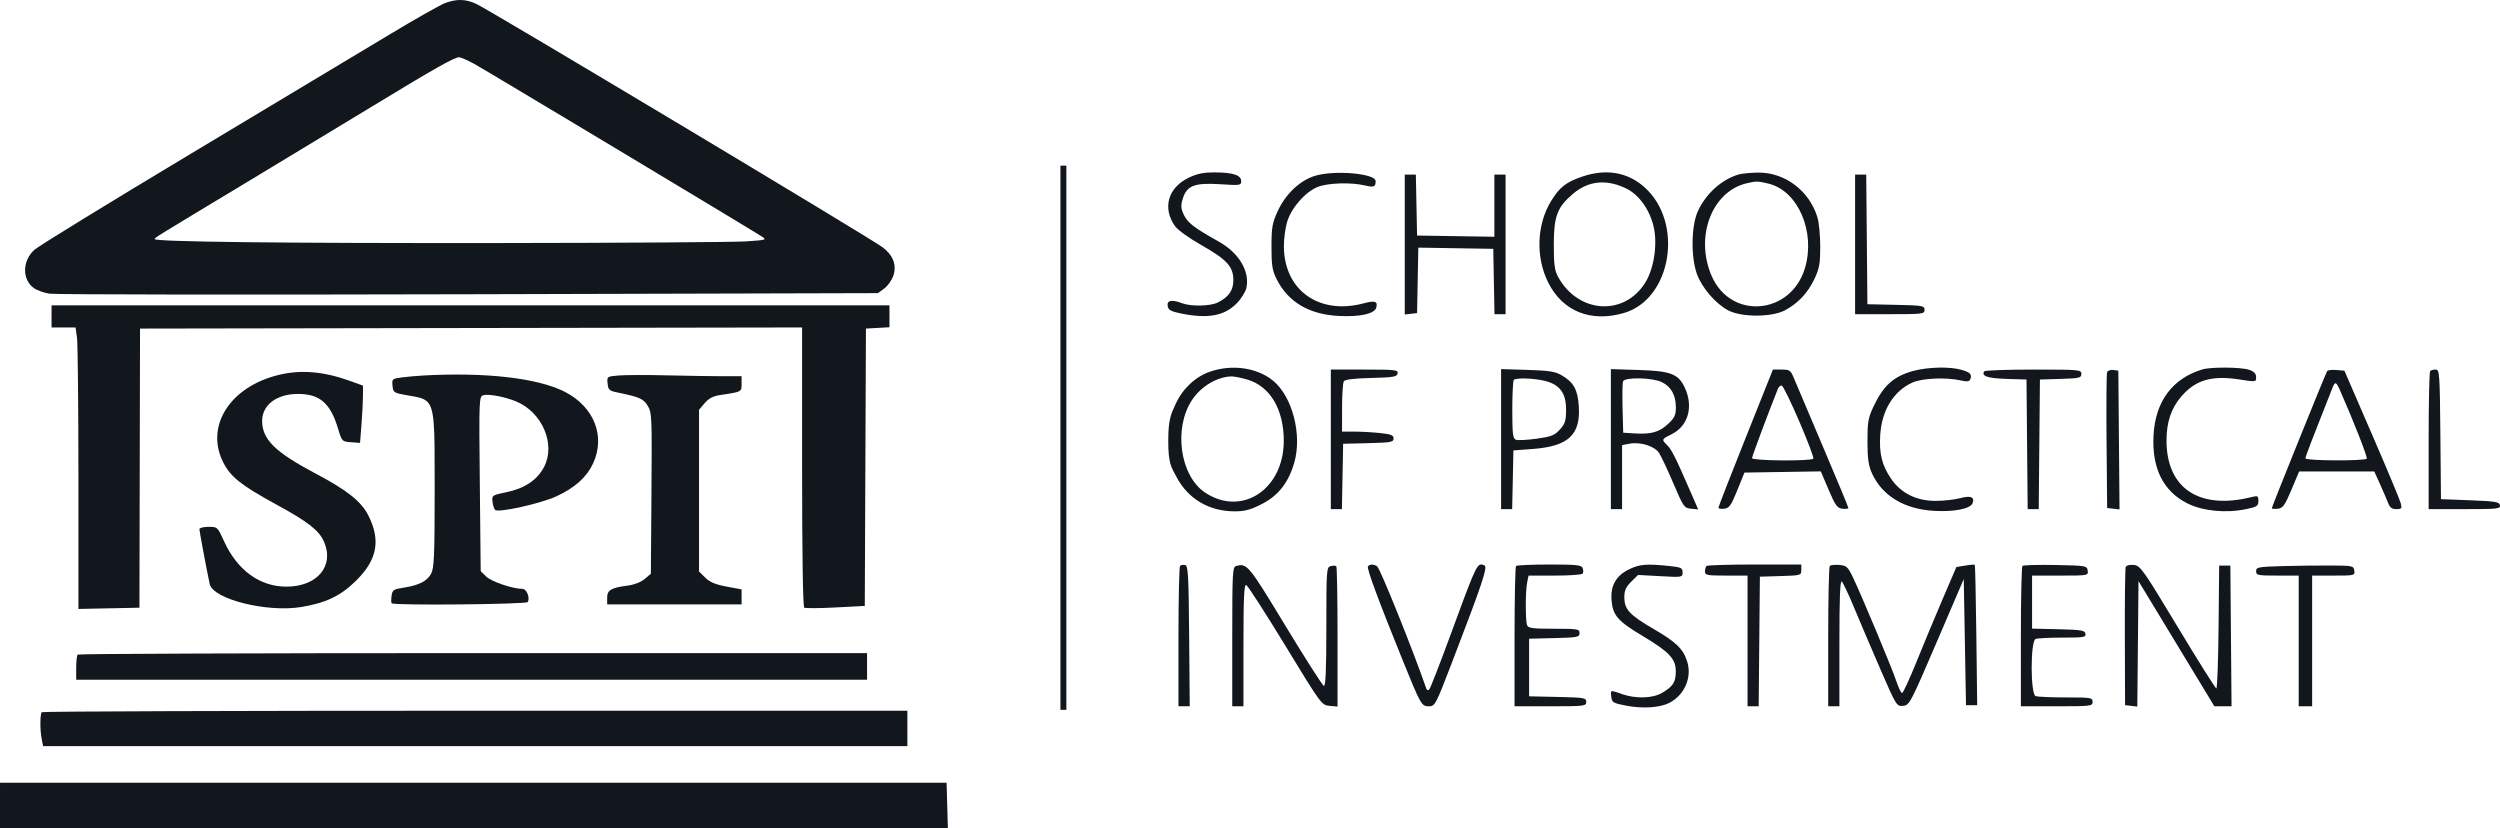 <?xml version="1.0" encoding="UTF-8"?> <svg xmlns="http://www.w3.org/2000/svg" width="160" height="53" viewBox="0 0 160 53" fill="none"><path fill-rule="evenodd" clip-rule="evenodd" d="M28.494 0.193C28.195 0.301 26.581 1.214 24.909 2.222C23.236 3.23 17.544 6.645 12.26 9.812C6.976 12.978 2.447 15.76 2.194 15.992C1.423 16.704 1.406 17.88 2.16 18.432C2.353 18.573 2.8 18.736 3.155 18.795C3.51 18.854 15.588 18.871 29.994 18.832L56.188 18.761L56.593 18.464C56.815 18.3 57.078 17.93 57.175 17.641C57.404 16.966 57.158 16.326 56.475 15.817C55.666 15.215 31.294 0.618 30.471 0.243C29.796 -0.065 29.241 -0.079 28.494 0.193ZM48.748 15.132C47.756 14.499 30.982 4.43 30.328 4.075C29.909 3.848 29.479 3.663 29.373 3.665C29.073 3.67 27.761 4.413 23.875 6.776C21.903 7.975 18.419 10.082 16.132 11.46C9.882 15.223 9.903 15.21 9.899 15.3C9.89 15.476 17.971 15.57 31.904 15.555C39.87 15.546 46.998 15.498 47.744 15.449C49.053 15.361 49.089 15.35 48.748 15.132Z" fill="#12171D"></path><path d="M3.299 20.25V20.958H4.068H4.837L4.928 21.616C4.978 21.978 5.019 26.031 5.019 30.623V38.972L6.971 38.933L8.924 38.893L8.943 29.961L8.962 21.029L30.148 20.993L51.334 20.957V29.881C51.334 35.474 51.386 38.837 51.472 38.89C51.549 38.937 52.451 38.931 53.479 38.877L55.346 38.78L55.383 29.905L55.42 21.029L56.173 20.986L56.926 20.944V20.242V19.541H30.112H3.299V20.25Z" fill="#12171D"></path><path d="M17.847 23.992C14.728 24.741 13.116 27.268 14.281 29.58C14.759 30.529 15.425 31.057 17.713 32.304C19.713 33.394 20.425 33.951 20.737 34.671C21.412 36.225 20.302 37.548 18.324 37.545C16.619 37.542 15.18 36.491 14.337 34.633C13.925 33.726 13.916 33.718 13.342 33.718C13.023 33.718 12.762 33.785 12.762 33.867C12.762 33.993 13.194 36.298 13.419 37.373C13.622 38.344 17.081 39.213 19.286 38.848C20.846 38.59 21.773 38.15 22.745 37.206C24.14 35.853 24.387 34.595 23.574 32.99C23.116 32.086 22.221 31.375 20.195 30.305C17.61 28.939 16.777 28.119 16.777 26.939C16.777 25.914 17.709 25.212 19.071 25.212C20.471 25.212 21.147 25.801 21.642 27.454C21.88 28.249 21.891 28.261 22.463 28.302L23.043 28.345L23.135 27.168C23.186 26.521 23.228 25.696 23.229 25.335L23.23 24.679L22.405 24.381C20.721 23.772 19.276 23.648 17.847 23.992Z" fill="#12171D"></path><path d="M27.101 24.032C26.667 24.056 26.034 24.112 25.695 24.157C25.101 24.236 25.079 24.257 25.121 24.69C25.164 25.122 25.201 25.146 26.039 25.294C26.105 25.306 26.169 25.317 26.231 25.327C26.71 25.409 27.045 25.467 27.279 25.65C27.82 26.075 27.82 27.174 27.818 30.82V30.827V30.834C27.818 31.033 27.818 31.239 27.818 31.452C27.818 35.561 27.784 36.349 27.593 36.714C27.343 37.192 26.788 37.47 25.789 37.618C25.192 37.706 25.116 37.759 25.061 38.128C25.027 38.355 25.032 38.572 25.07 38.611C25.221 38.759 33.679 38.681 33.774 38.531C33.938 38.268 33.706 37.688 33.438 37.688C32.818 37.688 31.446 37.223 31.119 36.903L30.765 36.554L30.708 30.969C30.653 25.483 30.657 25.381 30.939 25.293C31.255 25.194 32.321 25.397 33.029 25.69C34.707 26.385 35.58 28.433 34.818 29.889C34.384 30.719 33.568 31.265 32.406 31.502C31.5 31.688 31.476 31.705 31.52 32.103C31.545 32.329 31.62 32.569 31.688 32.636C31.882 32.833 34.613 32.226 35.607 31.766C36.788 31.22 37.537 30.552 37.948 29.679C38.774 27.925 38.023 26.023 36.126 25.066C34.394 24.192 31.074 23.812 27.101 24.032Z" fill="#12171D"></path><path d="M39.603 24.03C38.844 24.093 38.842 24.094 38.886 24.546C38.926 24.949 38.994 25.012 39.504 25.116C40.933 25.41 41.167 25.512 41.449 25.964C41.718 26.396 41.73 26.656 41.693 31.569L41.655 36.72L41.263 37.053C41.029 37.252 40.597 37.422 40.188 37.475C39.109 37.615 38.859 37.761 38.859 38.252V38.681H43.16H47.462V38.2V37.72L46.497 37.54C45.786 37.407 45.426 37.256 45.134 36.968L44.738 36.576V31.401V26.226L45.099 25.802C45.354 25.502 45.637 25.351 46.067 25.287L46.129 25.278C47.02 25.145 47.315 25.101 47.413 24.939C47.462 24.859 47.462 24.75 47.462 24.586L47.462 24.562V24.078H46.266C45.609 24.078 44.011 24.053 42.718 24.023C41.423 23.992 40.022 23.995 39.603 24.03Z" fill="#12171D"></path><path d="M4.971 41.894C4.919 41.946 4.876 42.329 4.876 42.745V43.501H30.184H55.492V42.65V41.799H30.279C16.413 41.799 5.024 41.842 4.971 41.894Z" fill="#12171D"></path><path d="M2.677 45.58C2.557 45.699 2.553 46.727 2.671 47.311L2.761 47.754H30.417H58.073V46.62V45.486H30.423C15.215 45.486 2.73 45.528 2.677 45.58Z" fill="#12171D"></path><path d="M0 51.547V53H30.332H60.664L60.623 51.547L60.582 50.093H30.291H0.001L0 51.547Z" fill="#12171D"></path><path fill-rule="evenodd" clip-rule="evenodd" d="M76.033 11.397C74.749 12.03 74.393 13.317 75.188 14.457C75.367 14.713 76.082 15.23 76.906 15.697C78.522 16.614 78.935 17.069 78.935 17.928C78.935 18.576 78.643 19.001 77.955 19.353C77.479 19.596 76.243 19.627 75.664 19.409C74.99 19.155 74.679 19.211 74.731 19.576C74.769 19.838 74.918 19.924 75.566 20.059C77.297 20.418 78.373 20.221 79.165 19.399C79.449 19.105 79.724 18.657 79.775 18.403C79.987 17.355 79.283 16.181 78.02 15.473C76.44 14.589 76.015 14.266 75.778 13.772C75.573 13.345 75.56 13.172 75.698 12.716C75.952 11.878 76.457 11.684 78.106 11.791C79.37 11.873 79.437 11.863 79.437 11.594C79.437 11.208 78.909 11.034 77.735 11.034C76.986 11.034 76.604 11.116 76.033 11.397ZM84.156 11.254C83.206 11.544 82.289 12.404 81.793 13.472C81.423 14.267 81.377 14.522 81.375 15.784C81.373 16.969 81.426 17.307 81.695 17.847C82.433 19.327 83.766 20.122 85.675 20.221C87.048 20.292 87.976 20.084 88.082 19.681C88.187 19.285 87.997 19.219 87.291 19.409C84.431 20.178 82.188 18.587 82.168 15.774C82.165 15.301 82.258 14.592 82.376 14.2C82.647 13.297 83.541 12.277 84.338 11.962C84.992 11.704 86.462 11.658 87.352 11.868C87.932 12.005 88.041 11.962 88.041 11.592C88.041 11.101 85.41 10.872 84.156 11.254ZM101.254 11.305C100.222 11.658 99.812 11.981 99.267 12.872C98.348 14.374 98.274 16.452 99.082 18.075C100.003 19.924 101.814 20.653 103.939 20.029C106.987 19.134 107.78 14.234 105.242 11.978C104.155 11.012 102.789 10.781 101.254 11.305ZM111.269 11.166C110.176 11.495 109.178 12.395 108.664 13.515C108.242 14.434 108.207 16.399 108.593 17.509C108.899 18.39 109.794 19.437 110.606 19.864C111.455 20.311 113.379 20.31 114.228 19.864C115.068 19.422 115.704 18.745 116.13 17.84C116.438 17.185 116.496 16.856 116.496 15.784C116.496 15.082 116.416 14.242 116.318 13.918C115.804 12.208 114.233 11.023 112.512 11.046C112.026 11.053 111.466 11.107 111.269 11.166ZM89.905 15.651V20.127L90.299 20.082L90.693 20.037L90.733 17.942L90.773 15.848L93.171 15.887L95.569 15.925L95.608 18.017L95.648 20.108H96.002H96.357V15.642V11.176H95.999H95.64V13.164V15.152L93.167 15.114L90.693 15.075L90.653 13.125L90.614 11.176H90.259H89.905V15.651ZM118.726 15.642V20.108H120.948C123.064 20.108 123.171 20.094 123.171 19.829C123.171 19.567 123.052 19.547 121.343 19.51L119.514 19.47L119.476 15.323L119.438 11.176H119.082H118.726V15.642ZM104.1 12.075C104.905 12.472 105.592 13.44 105.837 14.524C106.09 15.64 105.853 17.2 105.295 18.091C103.935 20.267 100.979 20.059 99.707 17.698C99.492 17.299 99.441 16.896 99.443 15.642C99.447 13.829 99.664 13.255 100.675 12.401C101.669 11.559 102.83 11.449 104.1 12.075ZM113.205 11.758C115.078 12.224 116.203 14.839 115.522 17.142C114.63 20.155 110.783 20.494 109.549 17.668C108.459 15.173 109.547 12.269 111.771 11.734C112.397 11.583 112.511 11.585 113.205 11.758ZM77.455 23.781C76.515 24.101 75.695 24.866 75.252 25.835C74.967 26.456 74.768 26.789 74.768 28.189C74.768 29.688 74.952 29.878 75.309 30.548C76.051 31.94 77.391 32.726 79.02 32.726C79.668 32.726 80.035 32.628 80.751 32.262C81.805 31.724 82.453 30.903 82.827 29.632C83.352 27.845 82.719 25.38 81.474 24.362C80.458 23.531 78.862 23.3 77.455 23.781ZM122.475 23.733C121.216 24.068 120.549 24.657 119.917 25.992C119.559 26.749 119.515 26.998 119.518 28.26C119.521 29.384 119.583 29.81 119.818 30.317C120.481 31.753 121.901 32.598 123.816 32.697C125.098 32.764 126.106 32.559 126.244 32.205C126.396 31.811 126.121 31.7 125.447 31.883C125.102 31.977 124.394 32.054 123.874 32.056C122.647 32.06 121.642 31.555 121.016 30.619C120.436 29.754 120.259 29.021 120.336 27.815C120.436 26.259 121.189 25.034 122.382 24.488C123.006 24.202 124.555 24.133 125.492 24.348C125.907 24.443 126.038 24.424 126.102 24.261C126.221 23.953 126.089 23.821 125.496 23.658C124.758 23.456 123.39 23.49 122.475 23.733ZM140.951 23.643C139.034 24.222 137.945 25.687 137.826 27.848C137.71 29.959 138.438 31.431 139.987 32.214C140.956 32.704 142.435 32.854 143.715 32.591C144.453 32.439 144.536 32.386 144.536 32.063C144.536 31.74 144.495 31.713 144.141 31.803C140.769 32.658 138.657 31.269 138.657 28.197C138.657 27.01 138.956 26.123 139.611 25.366C140.521 24.315 141.555 24.013 143.31 24.285C144.384 24.451 144.392 24.45 144.392 24.137C144.392 23.911 144.265 23.778 143.941 23.666C143.435 23.492 141.502 23.477 140.951 23.643ZM85.173 28.118V32.584H85.527H85.882L85.922 30.493L85.961 28.402L87.575 28.362C89.026 28.326 89.188 28.296 89.188 28.063C89.188 27.851 89.03 27.788 88.306 27.713C87.822 27.663 87.08 27.622 86.657 27.622H85.89L85.892 26.098C85.893 25.26 85.944 24.496 86.005 24.402C86.079 24.287 86.665 24.216 87.757 24.189C89.188 24.154 89.406 24.117 89.447 23.9C89.492 23.673 89.315 23.652 87.334 23.652H85.173V28.118ZM96.07 28.103V32.584H96.425H96.779L96.819 30.706L96.859 28.827L98.111 28.733C100.368 28.563 101.161 27.827 101.044 26.014C100.974 24.926 100.72 24.468 99.927 24.007C99.533 23.777 99.12 23.714 97.755 23.673L96.07 23.622V28.103ZM103.096 28.104V32.584H103.455H103.813V30.535V28.486L104.292 28.397C104.99 28.267 105.888 28.549 106.179 28.988C106.314 29.192 106.727 30.069 107.096 30.936C107.738 32.444 107.787 32.515 108.226 32.558L108.685 32.602L108.202 31.494C107.209 29.215 106.988 28.776 106.683 28.475C106.33 28.125 106.336 28.111 106.99 27.787C108.04 27.265 108.391 26.039 107.836 24.831C107.421 23.927 106.945 23.743 104.853 23.678L103.096 23.623V28.104ZM111.723 28.019C110.764 30.42 109.979 32.434 109.979 32.494C109.979 32.554 110.147 32.583 110.353 32.558C110.674 32.52 110.792 32.354 111.186 31.379L111.644 30.245L114.088 30.206L116.531 30.168L117.03 31.34C117.462 32.355 117.581 32.52 117.912 32.558C118.123 32.583 118.296 32.56 118.296 32.508C118.296 32.456 117.559 30.681 116.659 28.564C115.759 26.447 114.923 24.476 114.802 24.184C114.601 23.698 114.534 23.652 114.024 23.652H113.466L111.723 28.019ZM126.988 23.765C126.797 24.071 127.205 24.21 128.409 24.249L129.695 24.29L129.733 28.437L129.771 32.584H130.125H130.479L130.517 28.437L130.555 24.29L131.882 24.25C133.09 24.212 133.208 24.184 133.208 23.93C133.208 23.663 133.093 23.652 130.134 23.652C128.443 23.652 127.027 23.703 126.988 23.765ZM134.854 23.821C134.814 23.925 134.798 25.923 134.819 28.262L134.857 32.513L135.253 32.558L135.65 32.603L135.612 28.163L135.574 23.723L135.251 23.678C135.073 23.653 134.894 23.717 134.854 23.821ZM148.936 23.751C148.83 23.92 145.396 32.431 145.396 32.524C145.396 32.567 145.568 32.583 145.777 32.558C146.107 32.52 146.225 32.355 146.652 31.344L147.144 30.174H149.549H151.953L152.322 30.989C152.525 31.438 152.758 31.98 152.84 32.194C152.95 32.484 153.086 32.584 153.366 32.584C153.705 32.584 153.734 32.545 153.646 32.201C153.593 31.99 152.76 29.996 151.795 27.77L150.042 23.723L149.525 23.68C149.24 23.656 148.975 23.688 148.936 23.751ZM155.529 23.747C155.476 23.799 155.433 25.808 155.433 28.213V32.584H157.738C159.856 32.584 160.039 32.564 159.995 32.336C159.953 32.12 159.71 32.079 158.084 32.017L156.222 31.946L156.184 27.799C156.148 23.899 156.13 23.652 155.885 23.652C155.742 23.652 155.581 23.695 155.529 23.747ZM79.823 24.29C81.283 24.719 82.162 26.192 82.162 28.21C82.162 31.311 79.496 33.078 77.142 31.537C75.518 30.474 75.083 27.402 76.3 25.585C76.877 24.723 77.873 24.128 78.802 24.09C78.965 24.083 79.425 24.174 79.823 24.29ZM98.877 24.378C99.83 24.616 100.229 25.157 100.229 26.213C100.229 26.927 100.17 27.115 99.834 27.487C99.493 27.864 99.288 27.945 98.341 28.077C97.737 28.16 97.14 28.19 97.015 28.143C96.823 28.07 96.787 27.767 96.787 26.232C96.787 25.229 96.83 24.366 96.883 24.314C97.032 24.166 98.171 24.203 98.877 24.378ZM106.343 24.451C106.945 24.733 107.255 25.285 107.255 26.074C107.255 26.569 107.171 26.745 106.749 27.139C106.189 27.661 105.674 27.804 104.602 27.738L103.885 27.693L103.844 26.142C103.821 25.29 103.836 24.508 103.875 24.406C103.983 24.129 105.725 24.161 106.343 24.451ZM149.784 25.035C150.663 27.036 151.531 29.257 151.472 29.352C151.372 29.512 147.547 29.494 147.547 29.334C147.547 29.226 147.988 28.075 149.277 24.822C149.449 24.39 149.512 24.416 149.784 25.035ZM115.16 26.986C115.691 28.224 116.095 29.289 116.055 29.352C115.948 29.523 112.13 29.494 112.13 29.321C112.13 29.209 113.153 26.467 113.784 24.887C113.84 24.747 113.955 24.655 114.039 24.683C114.124 24.711 114.628 25.747 115.16 26.986ZM75.523 36.218C75.468 36.273 75.422 38.317 75.422 40.76V45.202H75.783H76.143L76.106 40.703C76.072 36.773 76.04 36.198 75.846 36.161C75.723 36.138 75.578 36.164 75.523 36.218ZM79.115 36.224C78.882 36.286 78.864 36.624 78.864 40.747V45.202H79.222H79.581V41.292C79.581 38.272 79.621 37.394 79.756 37.439C79.853 37.471 80.977 39.215 82.256 41.314C84.554 45.089 84.586 45.132 85.092 45.175L85.603 45.22V40.769C85.603 38.321 85.567 36.282 85.523 36.239C85.479 36.195 85.318 36.192 85.165 36.231C84.897 36.3 84.886 36.461 84.886 40.127C84.886 42.875 84.841 43.935 84.726 43.897C84.638 43.868 83.524 42.125 82.251 40.022C79.897 36.137 79.814 36.036 79.115 36.224ZM87.548 36.256C87.465 36.388 88.225 38.441 89.754 42.214C90.939 45.139 90.975 45.202 91.455 45.202C91.836 45.202 91.886 45.108 92.898 42.473C94.889 37.288 95.23 36.269 95.001 36.182L94.992 36.179C94.91 36.148 94.843 36.122 94.778 36.127C94.481 36.15 94.235 36.82 92.856 40.571L92.821 40.666C92.148 42.498 91.54 44.056 91.472 44.127C91.398 44.205 91.32 44.176 91.279 44.056C90.436 41.612 88.322 36.358 88.132 36.237C87.908 36.094 87.643 36.103 87.548 36.256ZM97.026 36.223C96.974 36.275 96.931 38.317 96.931 40.76V45.202H99.225C101.412 45.202 101.519 45.189 101.519 44.923C101.519 44.662 101.401 44.641 99.691 44.604L97.863 44.564V42.721V40.878L99.476 40.838C100.971 40.801 101.089 40.778 101.089 40.519C101.089 40.258 100.984 40.24 99.455 40.24C98.098 40.24 97.807 40.202 97.735 40.016C97.621 39.722 97.623 37.848 97.737 37.281L97.827 36.838H99.521C100.453 36.838 101.252 36.78 101.296 36.709C101.34 36.638 101.337 36.478 101.289 36.354C101.215 36.163 100.894 36.129 99.162 36.129C98.04 36.129 97.079 36.171 97.026 36.223ZM104.238 36.448C103.412 36.859 103.058 37.502 103.14 38.443C103.222 39.386 103.55 39.759 105.114 40.693C106.834 41.72 107.256 42.17 107.25 42.972C107.245 43.663 107.086 43.914 106.392 44.333C105.79 44.696 104.705 44.734 103.813 44.423L103.715 44.388C103.34 44.257 103.183 44.202 103.126 44.254C103.086 44.291 103.097 44.383 103.116 44.542C103.118 44.56 103.12 44.579 103.123 44.599C103.164 44.958 103.242 45.003 104.1 45.167C105.134 45.364 106.234 45.292 106.83 44.987C107.803 44.489 108.294 43.374 107.986 42.36C107.739 41.543 107.28 41.095 105.831 40.254C104.293 39.361 103.957 38.997 103.957 38.225C103.957 37.791 104.054 37.57 104.396 37.232L104.836 36.797L106.26 36.875C107.668 36.952 107.685 36.949 107.685 36.632C107.685 36.343 107.596 36.302 106.803 36.22C105.366 36.071 104.912 36.111 104.238 36.448ZM109.214 36.223C109.162 36.275 109.119 36.435 109.119 36.578C109.119 36.812 109.256 36.838 110.481 36.838H111.843V41.02V45.202H112.199H112.556L112.594 41.055L112.632 36.908L113.958 36.868C115.261 36.828 115.284 36.821 115.284 36.478V36.129H112.297C110.654 36.129 109.267 36.171 109.214 36.223ZM117.107 36.216C117.051 36.272 117.005 38.317 117.005 40.76V45.202H117.364H117.722V41.133C117.722 38.218 117.766 37.108 117.877 37.218C117.962 37.302 118.306 38.032 118.642 38.841C118.977 39.65 119.73 41.414 120.315 42.763C121.366 45.186 121.383 45.214 121.799 45.173C122.205 45.133 122.274 45.003 123.949 41.096L125.68 37.06L125.752 41.096L125.823 45.132H126.182H126.54L126.486 40.666C126.456 38.209 126.412 36.177 126.388 36.15C126.364 36.123 126.089 36.143 125.777 36.196L125.209 36.29L124.345 38.301C123.871 39.406 123.115 41.22 122.666 42.331C122.218 43.443 121.798 44.352 121.734 44.352C121.669 44.352 121.506 44.017 121.37 43.607C121.091 42.767 119.094 37.992 118.568 36.908C118.261 36.276 118.169 36.195 117.717 36.157C117.438 36.134 117.164 36.161 117.107 36.216ZM129.436 36.219C129.381 36.274 129.336 38.317 129.336 40.76V45.202H131.631C133.829 45.202 133.925 45.191 133.925 44.919C133.925 44.651 133.829 44.635 132.216 44.635C131.276 44.635 130.405 44.597 130.28 44.549C129.942 44.421 129.942 41.022 130.28 40.893C130.405 40.846 131.184 40.807 132.011 40.807C133.367 40.807 133.511 40.783 133.468 40.559C133.426 40.342 133.207 40.306 131.737 40.271L130.053 40.231V38.534V36.838H131.856C133.643 36.838 133.658 36.835 133.612 36.519C133.568 36.207 133.518 36.199 131.551 36.16C130.442 36.139 129.49 36.165 129.436 36.219ZM136.044 36.298C136.007 36.4 135.982 38.429 135.99 40.807L136.004 45.132L136.396 45.176L136.788 45.221L136.826 41.206L136.864 37.192L139.292 41.197L141.72 45.202H142.269H142.819L142.781 40.701L142.743 36.2H142.385H142.026L141.988 40.134C141.967 42.298 141.903 44.065 141.845 44.061C141.787 44.057 140.675 42.286 139.374 40.127C137.141 36.421 136.983 36.197 136.56 36.157C136.289 36.13 136.085 36.186 136.044 36.298ZM146.005 36.232C144.513 36.276 144.392 36.301 144.392 36.559C144.392 36.816 144.495 36.838 145.754 36.838H147.117V41.02V45.202H147.547H147.977V41.02V36.838H149.349C150.69 36.838 150.72 36.83 150.676 36.519C150.631 36.212 150.574 36.199 149.124 36.192C148.296 36.188 146.893 36.206 146.005 36.232Z" fill="#12171D"></path><path d="M68.247 10.6V45.429H67.868V10.6L68.247 10.6Z" fill="#12171D"></path></svg> 